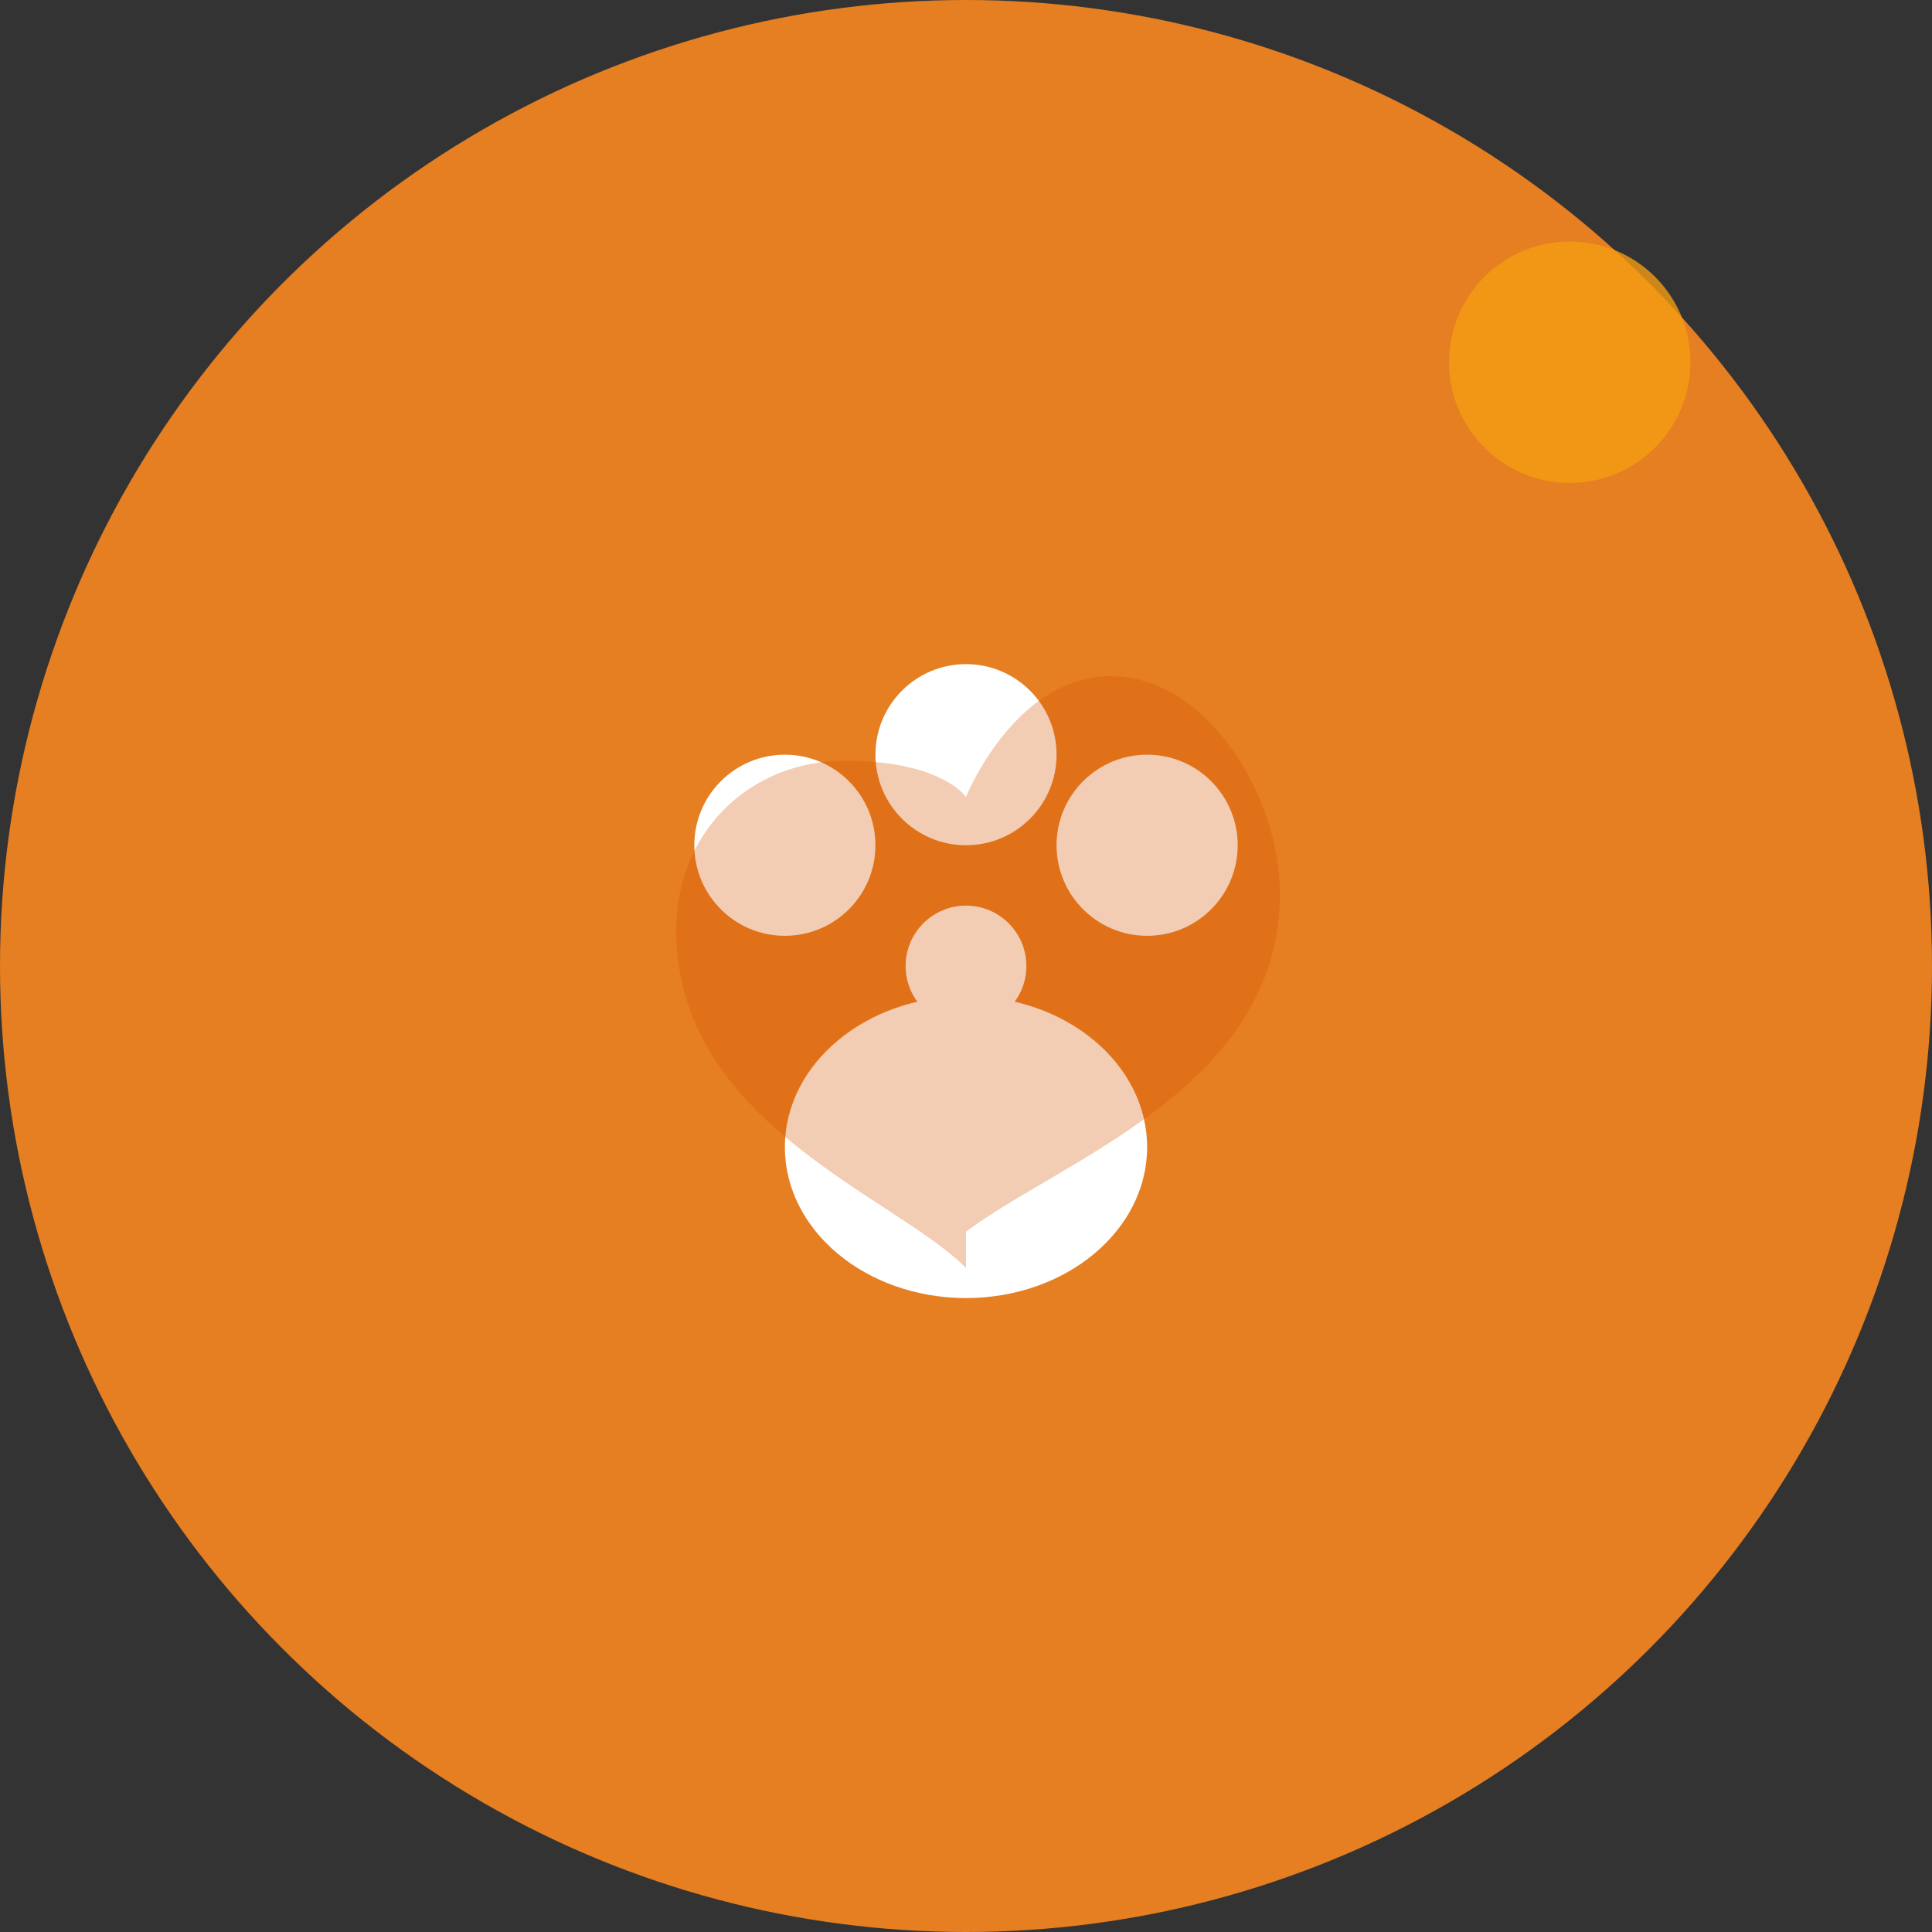 <svg width="32" height="32" viewBox="0 0 32 32" fill="none" xmlns="http://www.w3.org/2000/svg">
  <rect x="0" y="0" width="32" height="32" fill="#333333" stroke="none"/>
  <circle cx="16" cy="16" r="16" fill="#E67E22"/>
  <g transform="translate(6, 6)">
    <ellipse cx="10" cy="13" rx="3" ry="2.5" fill="white"/>
    <circle cx="7" cy="8" r="1.5" fill="white"/>
    <circle cx="10" cy="6.5" r="1.5" fill="white"/>
    <circle cx="13" cy="8" r="1.5" fill="white"/>
    <circle cx="10" cy="10" r="1" fill="white"/>
    <path d="M10 15c-1.2-1.2-4.8-2.4-4.8-5.6 0-1.6 1.2-2.8 2.8-2.8S10 7.2 10 7.2s0.8-2 2.4-2S15.2 7.2 15.2 8.8c0 3.2-3.6 4.4-5.2 5.6z" 
          fill="#D35400" opacity="0.3"/>
  </g>
  <circle cx="26" cy="6" r="2" fill="#F39C12" opacity="0.8"/>
</svg>